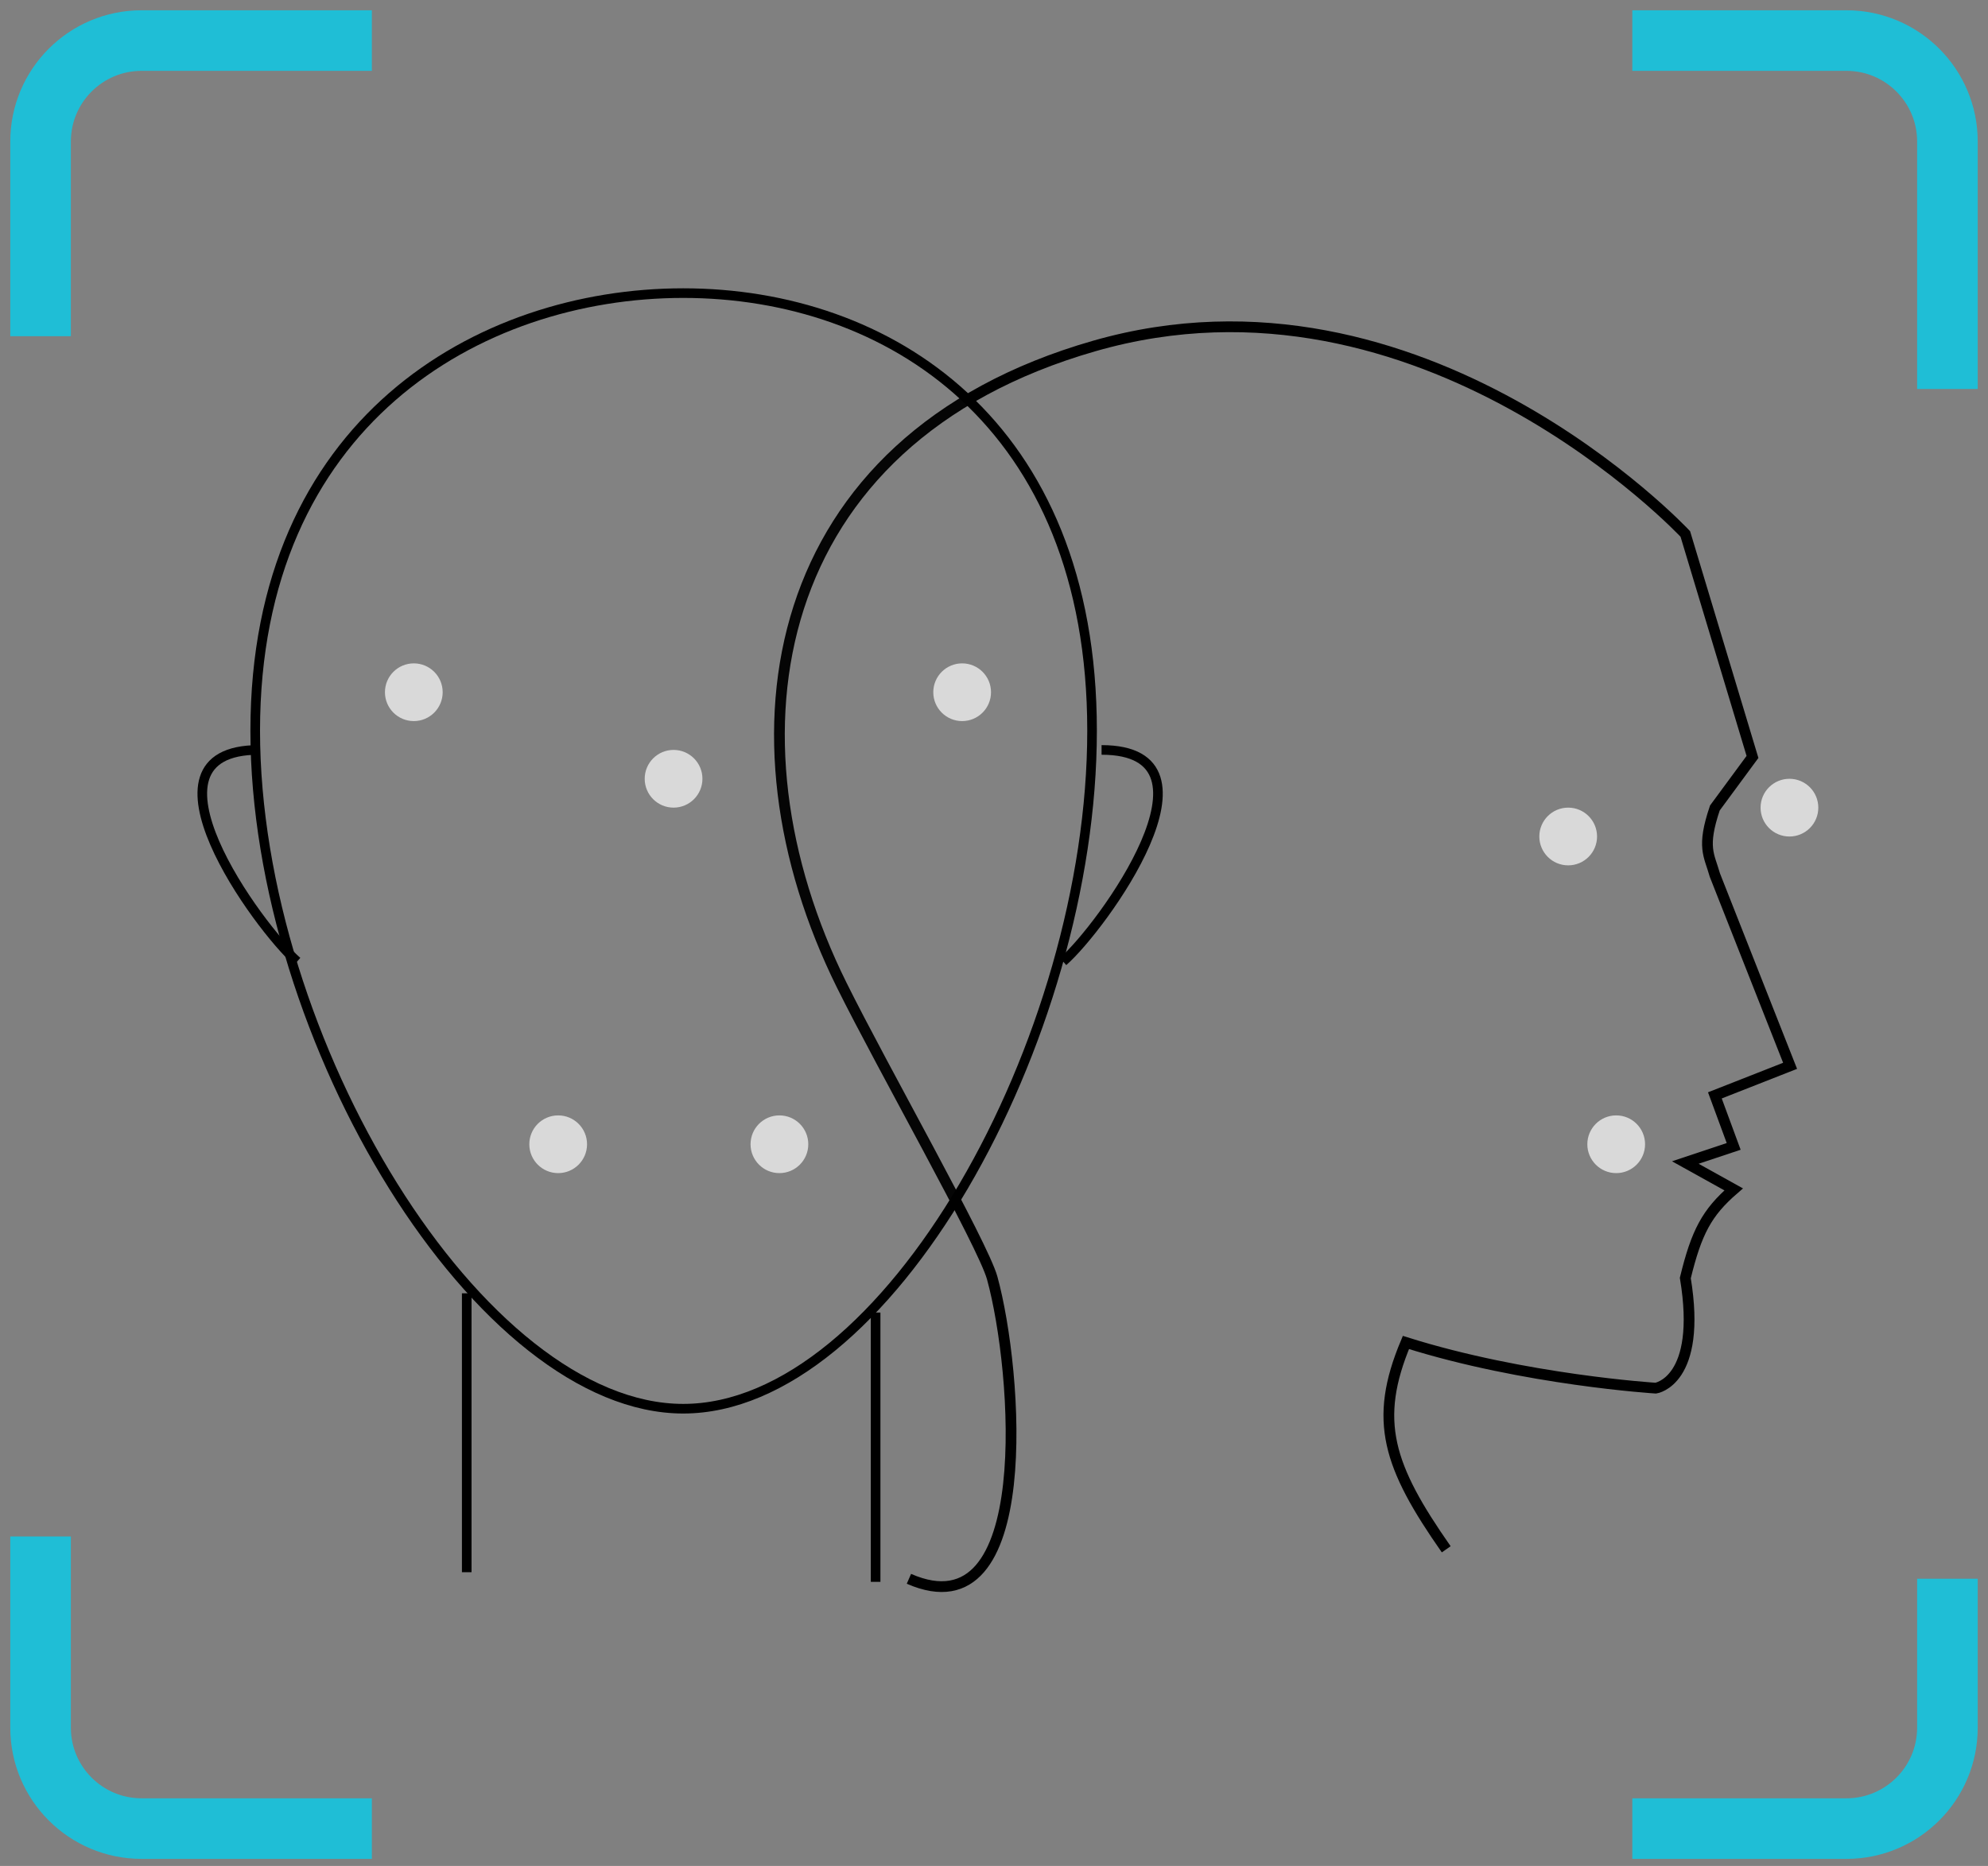 <svg width="98" height="92" viewBox="0 0 98 92" fill="none" xmlns="http://www.w3.org/2000/svg">
<rect x="0" y="0" width="98" height="92" fill="#808080" stroke="none"/>
<path d="M96 19.18V6.979C96 4.229 93.771 2 91.021 2H80.466M96 77.837V85.179C96 87.929 93.771 90.158 91.021 90.158H80.466M18.331 90.158H6.979C4.229 90.158 2 87.929 2 85.179V75.754M2 16.577V6.979C2 4.229 4.229 2 6.979 2H18.331" stroke="#1FBED6" stroke-width="2.987"/>
<path d="M71.293 76.388C68.431 72.296 67.688 70.044 69.306 66.19C75.18 68.041 81.623 68.442 81.623 68.442C81.623 68.442 83.922 68.106 83.079 63.012C83.631 60.747 84.138 59.79 85.463 58.642L83.079 57.318L85.463 56.523L84.536 54.007L88.244 52.55L84.536 43.147C84.251 42.139 83.878 41.786 84.536 39.837C85.26 38.854 85.666 38.303 86.39 37.32L83.079 26.327C83.079 26.327 70.1 12.421 53.944 17.058C37.787 21.694 35.4 36.283 41.496 48.577C43.514 52.648 48.455 61.353 48.912 63.012C50.168 67.579 51.162 80.624 44.806 77.843" stroke="black" stroke-width="0.53"/>
<path d="M53.834 36.027C53.834 43.64 51.303 52.015 47.502 58.485C45.601 61.718 43.389 64.467 41.026 66.404C38.662 68.341 36.162 69.456 33.681 69.456C31.2 69.456 28.64 68.34 26.186 66.401C23.733 64.463 21.402 61.713 19.384 58.479C15.345 52.009 12.581 43.635 12.581 36.027C12.581 28.43 15.336 23.044 19.338 19.555C23.346 16.06 28.622 14.452 33.681 14.452C38.74 14.452 43.776 16.06 47.545 19.55C51.31 23.036 53.834 28.423 53.834 36.027Z" fill="white" fill-opacity="0.02" stroke="black" stroke-width="0.474"/>
<path d="M54.303 36.975C60.704 36.975 54.303 45.747 52.406 47.406" stroke="black" stroke-width="0.474"/>
<path d="M12.752 36.975C6.35 36.975 12.752 45.747 14.648 47.406" stroke="black" stroke-width="0.474"/>
<path d="M23.008 63.766V77.517" stroke="black" stroke-width="0.474"/>
<path d="M43.164 64.715V77.992" stroke="black" stroke-width="0.474"/>
<circle cx="20.399" cy="34.13" r="1.423" fill="#D9D9D9"/>
<circle cx="33.204" cy="38.397" r="1.423" fill="#D9D9D9"/>
<circle cx="27.516" cy="56.417" r="1.423" fill="#D9D9D9"/>
<circle cx="38.422" cy="56.417" r="1.423" fill="#D9D9D9"/>
<circle cx="88.212" cy="39.821" r="1.423" fill="#D9D9D9"/>
<circle cx="79.672" cy="56.417" r="1.423" fill="#D9D9D9"/>
<circle cx="77.305" cy="41.243" r="1.423" fill="#D9D9D9"/>
<circle cx="47.43" cy="34.13" r="1.423" fill="#D9D9D9"/>
</svg>
